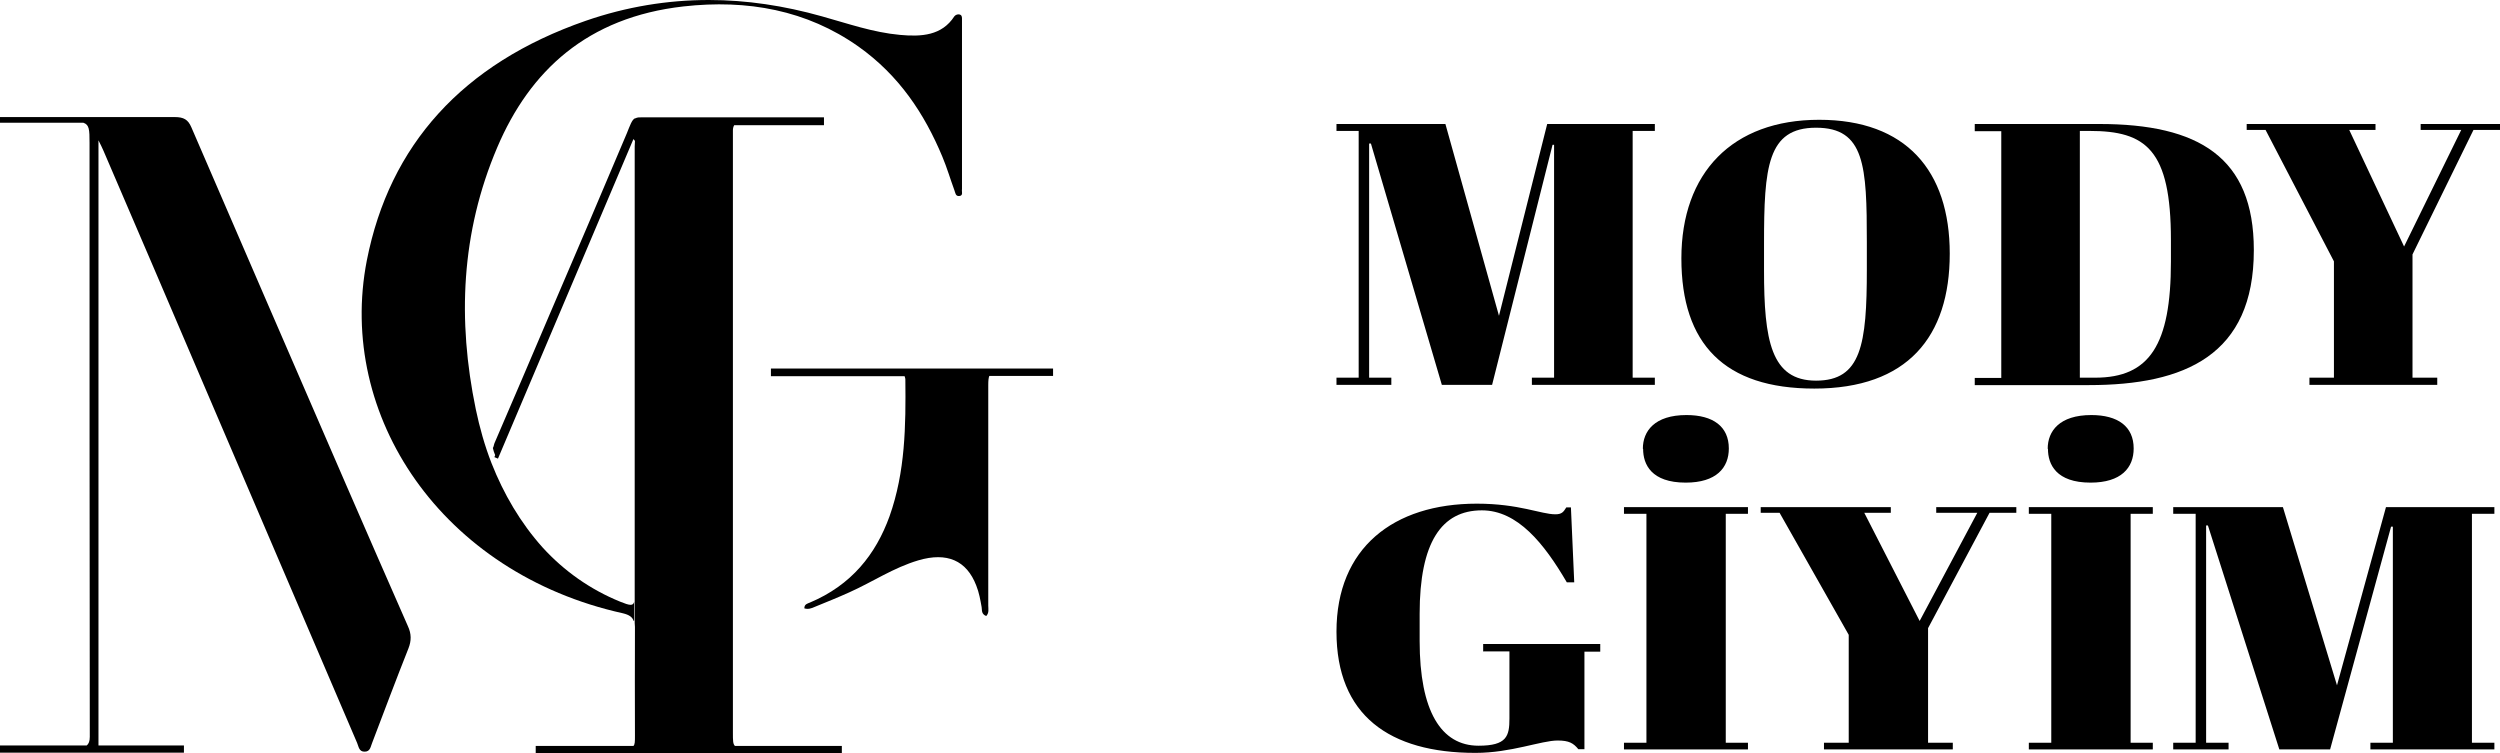 <svg width="239" height="72" viewBox="0 0 239 72" fill="none" xmlns="http://www.w3.org/2000/svg">
<path d="M60.628 59.341V57.52C60.53 57.946 60.213 57.898 59.287 57.52C56.433 56.36 53.921 54.586 51.873 52.338C49.751 49.972 48.141 47.203 46.995 44.293C46.337 42.613 45.849 40.862 45.483 39.111C43.727 30.617 44.069 22.241 47.532 14.102C50.653 6.767 56.141 1.656 65.335 0.615C71.456 -0.071 77.138 0.97 82.065 4.448C85.967 7.217 88.381 10.884 90.088 14.977C90.527 16.018 90.844 17.107 91.235 18.172C91.332 18.408 91.332 18.787 91.722 18.739C92.113 18.692 91.917 18.314 91.966 18.077C91.966 17.982 91.966 17.911 91.966 17.817C91.966 12.895 91.966 7.997 91.966 3.076C91.966 2.626 91.966 2.2 91.966 1.751C91.966 1.562 91.918 1.396 91.649 1.372C91.478 1.372 91.332 1.443 91.235 1.562C90.04 3.407 88.089 3.525 86.04 3.336C83.455 3.1 81.04 2.248 78.577 1.562C74.968 0.544 71.359 0 67.774 0C63.823 0 59.896 0.639 55.994 1.988C44.215 6.081 37.24 13.865 35.07 24.891C32.167 39.75 42.24 54.799 59.555 58.632C60.14 58.774 60.457 58.986 60.579 59.365L60.628 59.341Z" fill="black"/>
<path d="M193.956 49.12H196.102V71.006H193.956V71.645H205.808V71.006H203.687V49.12H205.808V48.481H193.956V49.12Z" fill="black"/>
<path d="M155.252 49.12H157.399V71.006H155.252V71.645H167.105V71.006H164.983V49.12H167.105V48.481H155.252V49.12Z" fill="black"/>
<path d="M157.082 42.921C157.082 44.388 157.862 46.139 161.154 46.139C164.081 46.139 165.276 44.719 165.276 42.873C165.276 40.768 163.764 39.679 161.227 39.679C158.179 39.679 157.057 41.217 157.057 42.897L157.082 42.921Z" fill="black"/>
<path d="M195.785 42.921C195.785 44.388 196.565 46.139 199.858 46.139C202.784 46.139 203.979 44.719 203.979 42.873C203.979 40.768 202.467 39.679 199.931 39.679C196.882 39.679 195.76 41.217 195.76 42.897L195.785 42.921Z" fill="black"/>
<path d="M223.416 65.517L218.246 48.481H207.759V49.12H209.905V71.006H207.759V71.645H213.051V71.006H210.905V50.232H211.076L217.905 71.645H222.758L228.586 50.35H228.757V71.006H226.611V71.645H238.463V71.006H236.317V49.12H238.463V48.481H228.099L223.416 65.517Z" fill="black"/>
<path d="M185.103 49.025H189.029L183.518 59.365L178.226 49.025H180.762V48.481H168.324V49.025H170.129L176.738 60.69V71.006H174.372V71.645H186.688V71.006H184.323V60.051L190.2 49.025H192.761V48.481H185.103V49.025Z" fill="black"/>
<path d="M141.815 62.275H144.302V68.688C144.302 70.367 144.058 71.29 141.351 71.29C137.766 71.29 135.718 67.978 135.718 61.282V58.679C135.718 51.841 137.815 48.789 141.668 48.789C145.083 48.789 147.619 51.959 149.79 55.674H150.497L150.18 48.505H149.741C149.473 48.931 149.326 49.167 148.692 49.167C147.326 49.167 145.229 48.15 141.181 48.15C133.206 48.15 127.767 52.385 127.767 60.383C127.767 68.38 132.816 71.976 141.059 71.976C144.449 71.976 147.351 70.793 148.912 70.793C150.009 70.793 150.424 71.054 150.887 71.621H151.472V62.299H152.984V61.566H141.79V62.299L141.815 62.275Z" fill="black"/>
<path d="M231.415 11.854V12.422H235.293L229.83 23.566L224.587 12.422H227.099V11.854H214.783V12.422H216.588L223.124 24.986V36.106H220.782V36.793H233.001V36.106H230.635V24.323L236.464 12.422H239V11.854H231.415Z" fill="black"/>
<path d="M215.466 23.898C215.466 15.025 210.198 11.854 200.687 11.854H188.786V12.54H191.322V36.13H188.786V36.816H199.687C208.881 36.816 215.466 33.953 215.466 23.921V23.898ZM198.833 12.517H199.76C205.15 12.517 207.54 14.291 207.54 22.951V25.009C207.54 32.983 205.491 36.106 200.297 36.106H198.833V12.517Z" fill="black"/>
<path d="M133.011 36.106H130.889V13.723H131.06L137.84 36.793H142.644L148.424 13.842H148.57V36.106H146.448V36.793H158.203V36.106H156.082V12.517H158.203V11.854H147.912L143.302 30.191L138.181 11.854H127.767V12.517H129.889V36.106H127.767V36.793H133.011V36.106Z" fill="black"/>
<path d="M173.446 37.148C182.347 37.148 186.396 32.202 186.396 24.252C186.396 16.302 182.201 11.452 173.909 11.452C165.617 11.452 160.74 16.515 160.74 24.702C160.74 32.889 164.861 37.148 173.446 37.148ZM168.641 23.282C168.641 15.971 168.958 12.209 173.616 12.209C178.275 12.209 178.47 15.853 178.47 23.14V25.767C178.47 32.936 177.933 36.39 173.616 36.39C169.3 36.39 168.641 32.534 168.641 25.838V23.282Z" fill="black"/>
<path d="M33.07 46.304C28.143 34.923 23.193 23.543 18.291 12.162C17.974 11.428 17.559 11.192 16.706 11.192C15.145 11.192 13.584 11.192 12.023 11.192H0V11.736H7.975C8.536 11.925 8.56 12.398 8.56 13.652C8.56 32.581 8.56 51.51 8.584 70.438C8.584 70.864 8.487 71.101 8.292 71.266H0V71.953H17.584V71.266H9.414V13.416C9.609 13.818 9.779 14.126 9.901 14.433C13.047 21.744 16.169 29.032 19.291 36.343C24.241 47.913 29.192 59.46 34.143 71.03C34.289 71.361 34.314 71.882 34.874 71.858C35.411 71.858 35.435 71.338 35.582 71.006C36.728 68.001 37.85 64.996 39.045 61.992C39.337 61.258 39.337 60.596 38.996 59.862C36.996 55.343 35.045 50.824 33.07 46.304Z" fill="black"/>
<path d="M70.066 15.38C70.066 14.409 70.066 13.439 70.066 12.469C70.066 12.256 70.115 12.091 70.188 11.972H78.772V11.215H66.286C64.993 11.215 63.701 11.215 62.433 11.215C62.213 11.215 62.018 11.215 61.823 11.215C61.677 11.215 61.53 11.215 61.408 11.215C61.116 11.215 60.921 11.215 60.75 11.31C60.75 11.31 60.75 11.31 60.725 11.31C60.725 11.31 60.725 11.31 60.701 11.31C60.408 11.452 60.238 11.972 59.921 12.753C57.482 18.55 54.994 24.347 52.507 30.144C50.775 34.214 49.044 38.26 47.288 42.329C47.215 42.471 47.215 42.684 47.117 42.826C47.166 43.063 47.239 43.276 47.337 43.512L47.264 43.702L47.605 43.844L60.555 13.297C60.555 13.297 60.677 13.416 60.701 13.487C60.701 13.652 60.677 13.865 60.677 14.007C60.677 21.177 60.677 28.346 60.677 35.515C60.677 42.59 60.677 49.664 60.677 56.762C60.677 56.928 60.677 57.07 60.677 57.212V59.554C60.677 59.554 60.701 59.791 60.701 59.933C60.677 63.411 60.701 66.866 60.701 70.344C60.701 70.888 60.701 71.172 60.555 71.314H51.214V72H80.48V71.314H70.261C70.066 71.125 70.066 70.793 70.066 70.084V15.38Z" fill="black"/>
<path d="M73.7 35.965H86.479C86.479 35.965 86.552 36.154 86.552 36.272C86.601 40.697 86.552 45.098 85.04 49.357C83.723 53 81.406 55.934 77.407 57.614C77.187 57.709 76.895 57.756 76.895 58.158C77.26 58.277 77.578 58.158 77.894 58.016C78.992 57.567 80.114 57.117 81.211 56.62C83.43 55.627 85.406 54.278 87.796 53.568C90.527 52.764 92.405 53.568 93.332 55.982C93.6 56.644 93.722 57.354 93.844 58.04C93.893 58.324 93.795 58.703 94.283 58.892C94.576 58.584 94.478 58.229 94.478 57.898C94.478 50.871 94.478 43.844 94.478 36.816C94.478 36.39 94.502 36.13 94.576 35.941H100.673V35.231H73.7V35.965Z" fill="black"/>
</svg>
